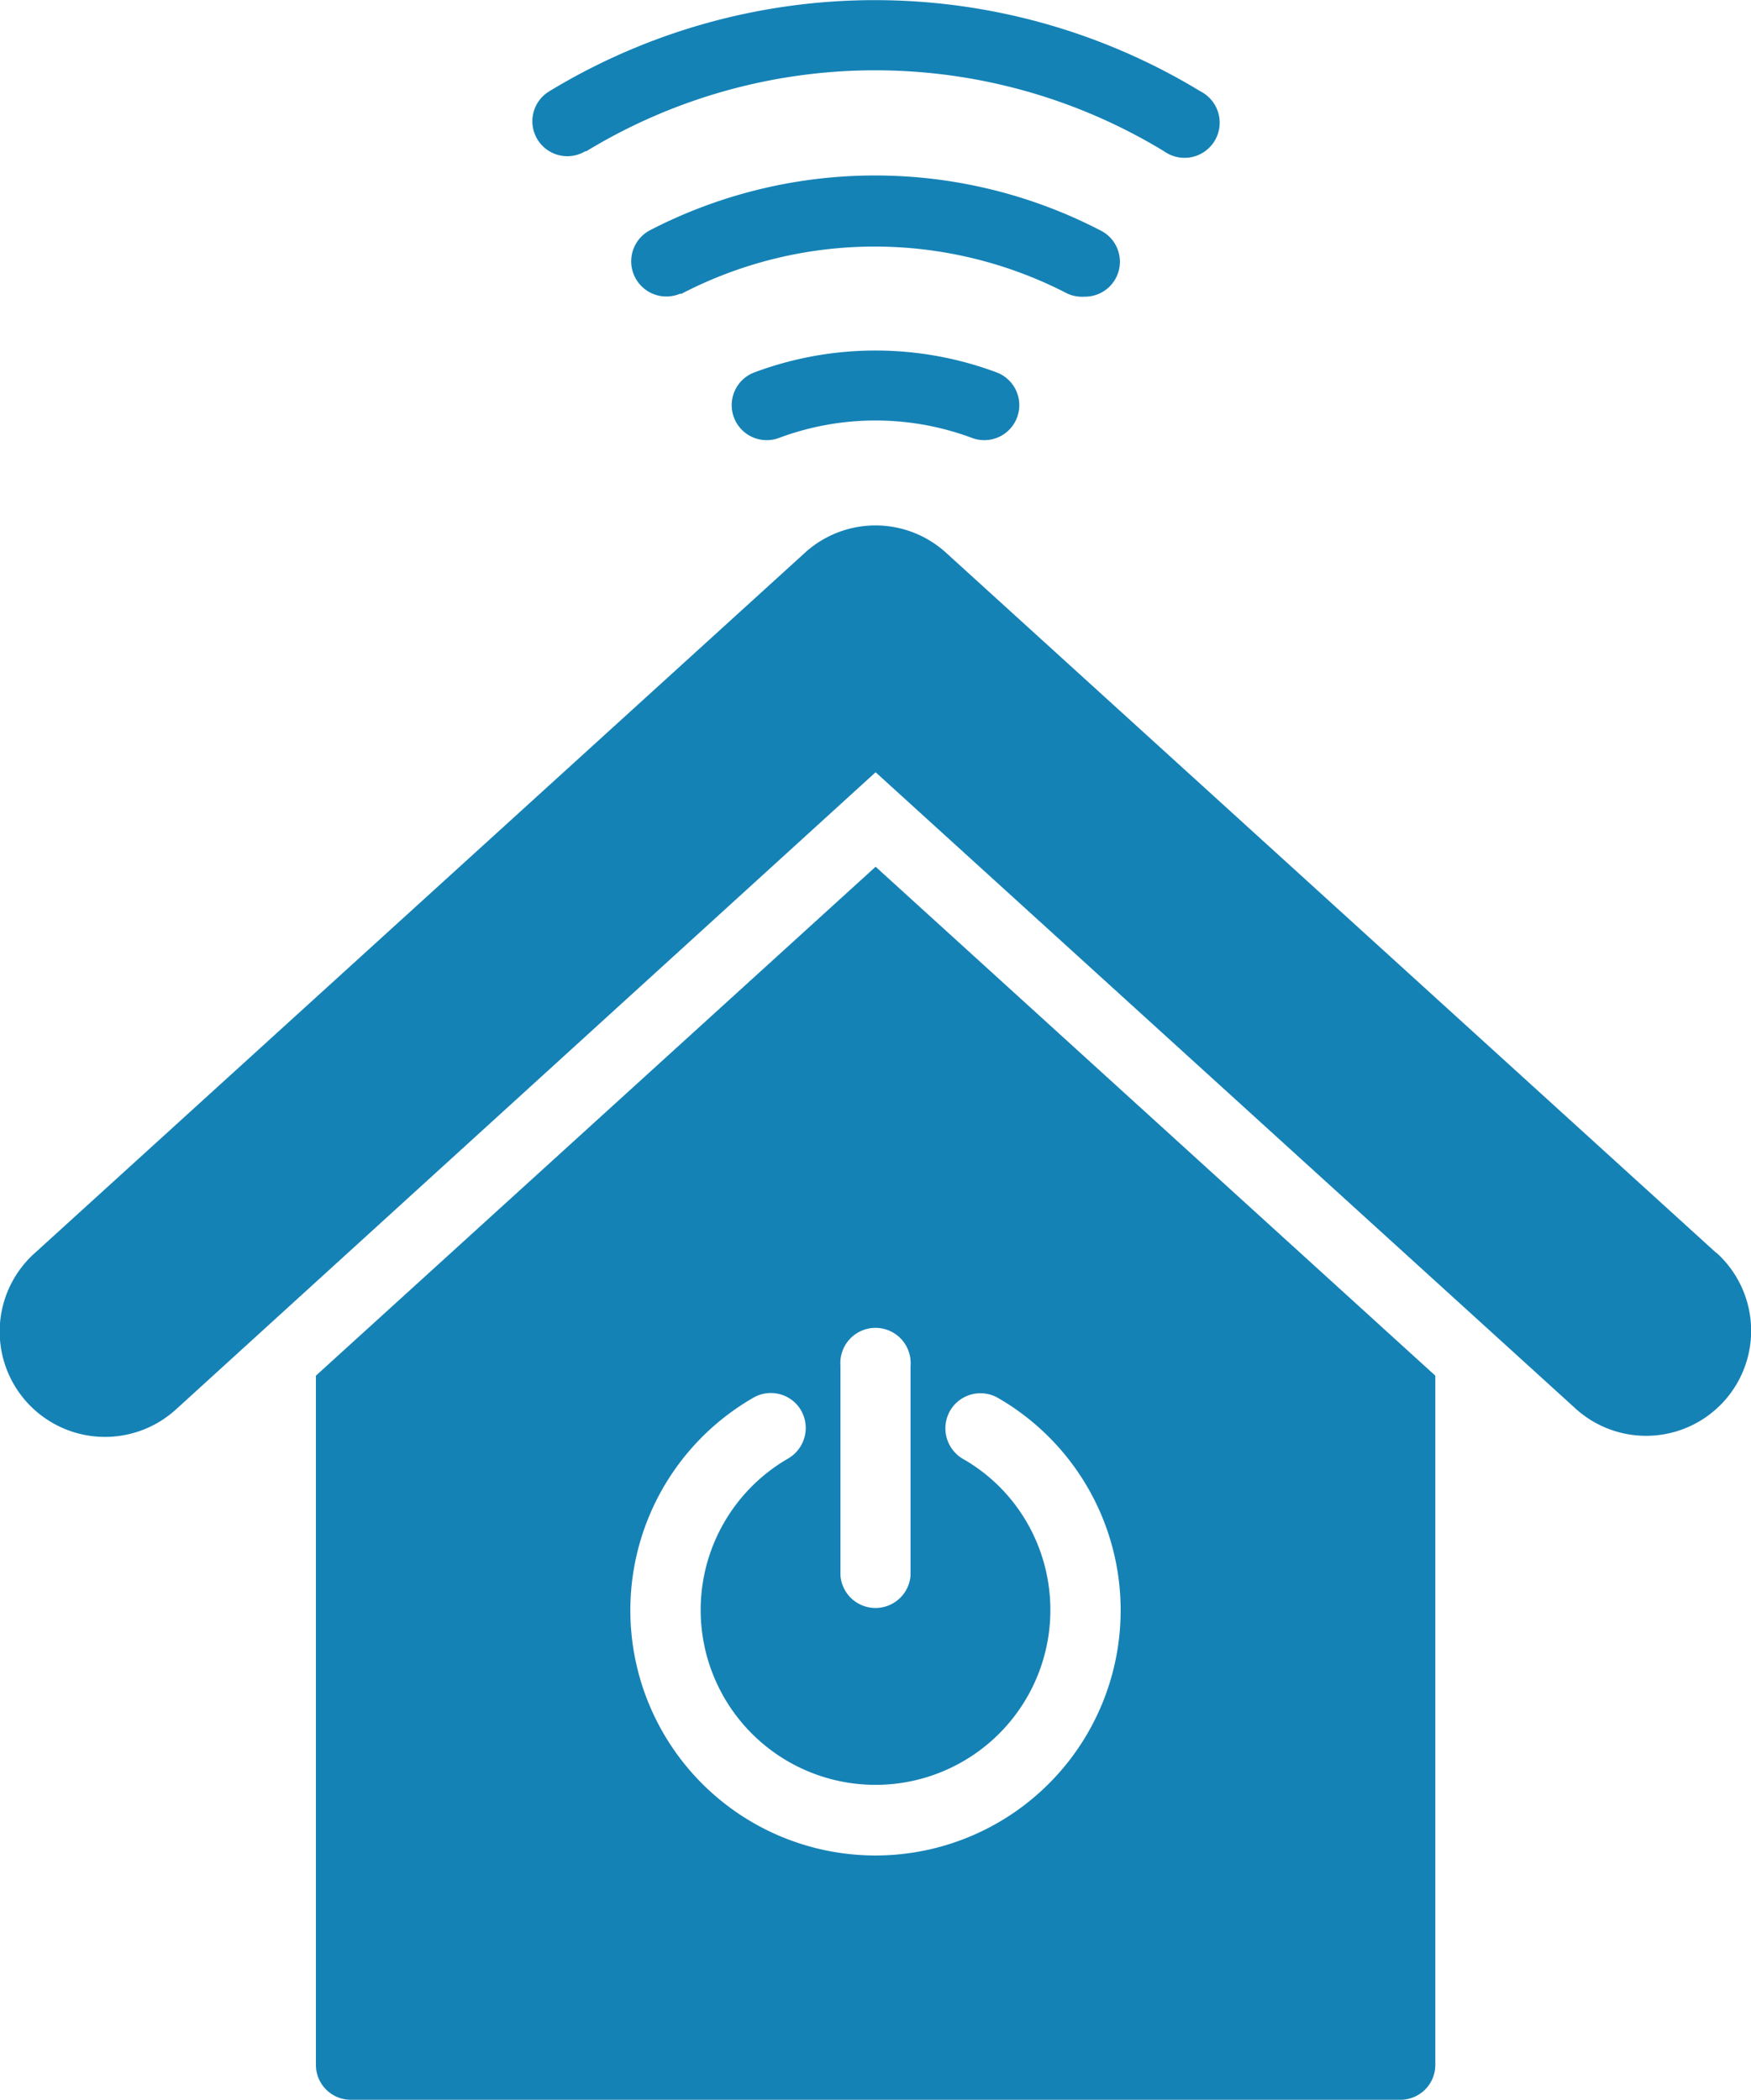 <svg xmlns="http://www.w3.org/2000/svg" width="78.21" height="93.78" viewBox="0 0 78.21 93.78"><defs><style>.cls-1{fill:#1582b6;}</style></defs><g id="Layer_2" data-name="Layer 2"><g id="Layer_1-2" data-name="Layer 1"><path class="cls-1" d="M33.7,16.63a1.56,1.56,0,0,0,1.09,2.93,12.33,12.33,0,0,1,8.63,0,1.56,1.56,0,0,0,1.09-2.93A15.47,15.47,0,0,0,33.7,16.63Z"/><path class="cls-1" d="M48.45,13.25a1.56,1.56,0,0,0,.72-2.95A21.88,21.88,0,0,0,29,10.3a1.57,1.57,0,0,0,1.37,2.82l.07,0a18.7,18.7,0,0,1,17.25,0A1.62,1.62,0,0,0,48.45,13.25Z"/><path class="cls-1" d="M26.18,6.76A24.83,24.83,0,0,1,52,6.76a1.57,1.57,0,1,0,1.62-2.68h0a28,28,0,0,0-29.09,0,1.56,1.56,0,0,0,1.62,2.67Z"/><path class="cls-1" d="M14.11,61.44V92.22a1.56,1.56,0,0,0,1.56,1.56H62.54a1.56,1.56,0,0,0,1.57-1.56V61.44l-25-22.73ZM42.44,63a1.57,1.57,0,0,1,2.13-.57h0a10.95,10.95,0,1,1-10.93,0,1.56,1.56,0,0,1,2.14.56,1.58,1.58,0,0,1-.56,2.14h0A7.81,7.81,0,1,0,45.87,68,7.7,7.7,0,0,0,43,65.15,1.58,1.58,0,0,1,42.44,63Zm-1.77-2v9.37a1.57,1.57,0,0,1-3.13,0V61a1.57,1.57,0,1,1,3.13,0Z"/><path class="cls-1" d="M76.64,55.94,42.26,24.69a4.68,4.68,0,0,0-6.31,0L1.58,55.94A4.69,4.69,0,1,0,7.8,63l.09-.08L39.11,34.49,70.33,62.87A4.68,4.68,0,1,0,76.72,56,.3.3,0,0,0,76.64,55.94Z"/></g></g></svg>